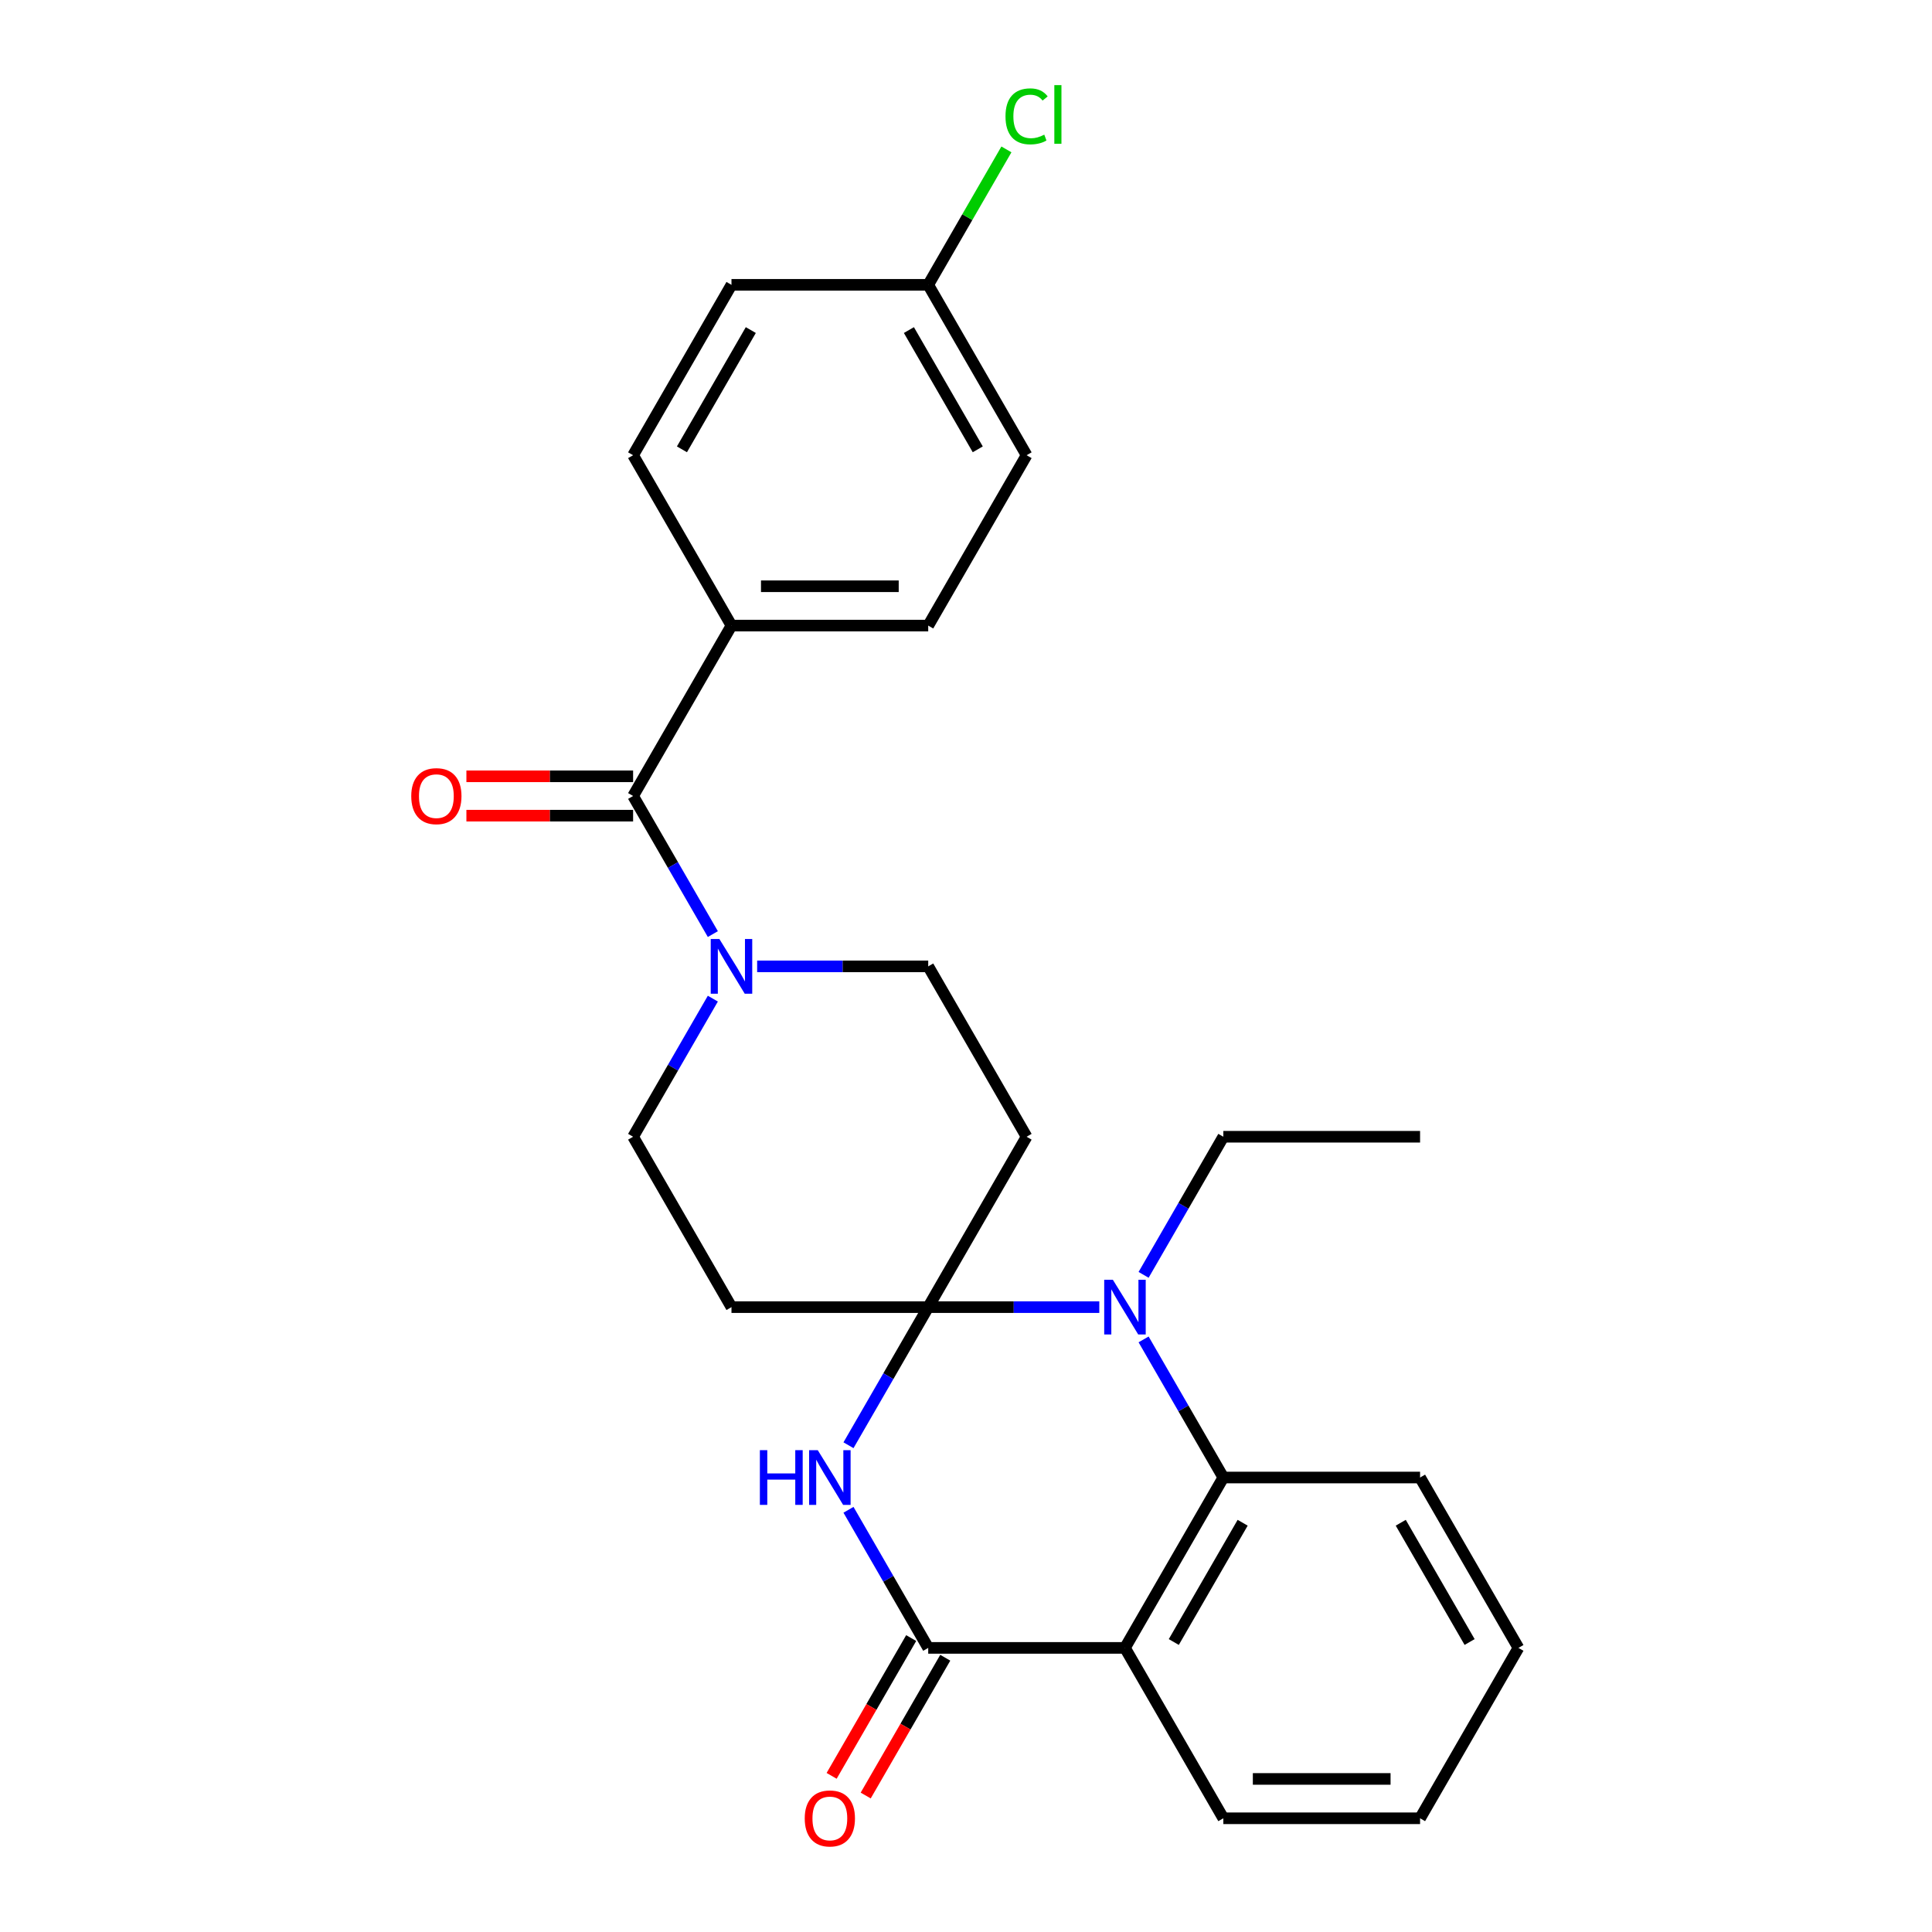 <?xml version='1.0' encoding='iso-8859-1'?>
<svg version='1.1' baseProfile='full'
              xmlns='http://www.w3.org/2000/svg'
                      xmlns:rdkit='http://www.rdkit.org/xml'
                      xmlns:xlink='http://www.w3.org/1999/xlink'
                  xml:space='preserve'
width='1000px' height='1000px' viewBox='0 0 1000 1000'>
<!-- END OF HEADER -->
<rect style='opacity:1.0;fill:#FFFFFF;stroke:none' width='1000' height='1000' x='0' y='0'> </rect>
<path class='bond-0' d='M 480.446,676.57 L 459.81,712.312' style='fill:none;fill-rule:evenodd;stroke:#000000;stroke-width:6px;stroke-linecap:butt;stroke-linejoin:miter;stroke-opacity:1' />
<path class='bond-0' d='M 459.81,712.312 L 439.175,748.054' style='fill:none;fill-rule:evenodd;stroke:#0000FF;stroke-width:6px;stroke-linecap:butt;stroke-linejoin:miter;stroke-opacity:1' />
<path class='bond-1' d='M 480.446,676.57 L 524.719,676.57' style='fill:none;fill-rule:evenodd;stroke:#000000;stroke-width:6px;stroke-linecap:butt;stroke-linejoin:miter;stroke-opacity:1' />
<path class='bond-1' d='M 524.719,676.57 L 568.993,676.57' style='fill:none;fill-rule:evenodd;stroke:#0000FF;stroke-width:6px;stroke-linecap:butt;stroke-linejoin:miter;stroke-opacity:1' />
<path class='bond-7' d='M 480.446,676.57 L 531.362,588.38' style='fill:none;fill-rule:evenodd;stroke:#000000;stroke-width:6px;stroke-linecap:butt;stroke-linejoin:miter;stroke-opacity:1' />
<path class='bond-8' d='M 480.446,676.57 L 378.613,676.57' style='fill:none;fill-rule:evenodd;stroke:#000000;stroke-width:6px;stroke-linecap:butt;stroke-linejoin:miter;stroke-opacity:1' />
<path class='bond-2' d='M 439.175,781.465 L 459.81,817.207' style='fill:none;fill-rule:evenodd;stroke:#0000FF;stroke-width:6px;stroke-linecap:butt;stroke-linejoin:miter;stroke-opacity:1' />
<path class='bond-2' d='M 459.81,817.207 L 480.446,852.949' style='fill:none;fill-rule:evenodd;stroke:#000000;stroke-width:6px;stroke-linecap:butt;stroke-linejoin:miter;stroke-opacity:1' />
<path class='bond-4' d='M 591.924,693.276 L 612.559,729.018' style='fill:none;fill-rule:evenodd;stroke:#0000FF;stroke-width:6px;stroke-linecap:butt;stroke-linejoin:miter;stroke-opacity:1' />
<path class='bond-4' d='M 612.559,729.018 L 633.195,764.76' style='fill:none;fill-rule:evenodd;stroke:#000000;stroke-width:6px;stroke-linecap:butt;stroke-linejoin:miter;stroke-opacity:1' />
<path class='bond-16' d='M 591.924,659.864 L 612.559,624.122' style='fill:none;fill-rule:evenodd;stroke:#0000FF;stroke-width:6px;stroke-linecap:butt;stroke-linejoin:miter;stroke-opacity:1' />
<path class='bond-16' d='M 612.559,624.122 L 633.195,588.38' style='fill:none;fill-rule:evenodd;stroke:#000000;stroke-width:6px;stroke-linecap:butt;stroke-linejoin:miter;stroke-opacity:1' />
<path class='bond-12' d='M 471.627,847.858 L 451.037,883.52' style='fill:none;fill-rule:evenodd;stroke:#000000;stroke-width:6px;stroke-linecap:butt;stroke-linejoin:miter;stroke-opacity:1' />
<path class='bond-12' d='M 451.037,883.52 L 430.448,919.181' style='fill:none;fill-rule:evenodd;stroke:#FF0000;stroke-width:6px;stroke-linecap:butt;stroke-linejoin:miter;stroke-opacity:1' />
<path class='bond-12' d='M 489.265,858.041 L 468.675,893.703' style='fill:none;fill-rule:evenodd;stroke:#000000;stroke-width:6px;stroke-linecap:butt;stroke-linejoin:miter;stroke-opacity:1' />
<path class='bond-12' d='M 468.675,893.703 L 448.086,929.365' style='fill:none;fill-rule:evenodd;stroke:#FF0000;stroke-width:6px;stroke-linecap:butt;stroke-linejoin:miter;stroke-opacity:1' />
<path class='bond-27' d='M 480.446,852.949 L 582.278,852.949' style='fill:none;fill-rule:evenodd;stroke:#000000;stroke-width:6px;stroke-linecap:butt;stroke-linejoin:miter;stroke-opacity:1' />
<path class='bond-3' d='M 582.278,852.949 L 633.195,764.76' style='fill:none;fill-rule:evenodd;stroke:#000000;stroke-width:6px;stroke-linecap:butt;stroke-linejoin:miter;stroke-opacity:1' />
<path class='bond-3' d='M 607.554,849.904 L 643.195,788.171' style='fill:none;fill-rule:evenodd;stroke:#000000;stroke-width:6px;stroke-linecap:butt;stroke-linejoin:miter;stroke-opacity:1' />
<path class='bond-18' d='M 582.278,852.949 L 633.195,941.139' style='fill:none;fill-rule:evenodd;stroke:#000000;stroke-width:6px;stroke-linecap:butt;stroke-linejoin:miter;stroke-opacity:1' />
<path class='bond-22' d='M 633.195,764.76 L 735.027,764.76' style='fill:none;fill-rule:evenodd;stroke:#000000;stroke-width:6px;stroke-linecap:butt;stroke-linejoin:miter;stroke-opacity:1' />
<path class='bond-5' d='M 327.697,412.001 L 348.332,447.743' style='fill:none;fill-rule:evenodd;stroke:#000000;stroke-width:6px;stroke-linecap:butt;stroke-linejoin:miter;stroke-opacity:1' />
<path class='bond-5' d='M 348.332,447.743 L 368.968,483.485' style='fill:none;fill-rule:evenodd;stroke:#0000FF;stroke-width:6px;stroke-linecap:butt;stroke-linejoin:miter;stroke-opacity:1' />
<path class='bond-9' d='M 327.697,412.001 L 378.613,323.811' style='fill:none;fill-rule:evenodd;stroke:#000000;stroke-width:6px;stroke-linecap:butt;stroke-linejoin:miter;stroke-opacity:1' />
<path class='bond-13' d='M 327.697,401.818 L 284.553,401.818' style='fill:none;fill-rule:evenodd;stroke:#000000;stroke-width:6px;stroke-linecap:butt;stroke-linejoin:miter;stroke-opacity:1' />
<path class='bond-13' d='M 284.553,401.818 L 241.41,401.818' style='fill:none;fill-rule:evenodd;stroke:#FF0000;stroke-width:6px;stroke-linecap:butt;stroke-linejoin:miter;stroke-opacity:1' />
<path class='bond-13' d='M 327.697,422.184 L 284.553,422.184' style='fill:none;fill-rule:evenodd;stroke:#000000;stroke-width:6px;stroke-linecap:butt;stroke-linejoin:miter;stroke-opacity:1' />
<path class='bond-13' d='M 284.553,422.184 L 241.41,422.184' style='fill:none;fill-rule:evenodd;stroke:#FF0000;stroke-width:6px;stroke-linecap:butt;stroke-linejoin:miter;stroke-opacity:1' />
<path class='bond-6' d='M 368.968,516.897 L 348.332,552.638' style='fill:none;fill-rule:evenodd;stroke:#0000FF;stroke-width:6px;stroke-linecap:butt;stroke-linejoin:miter;stroke-opacity:1' />
<path class='bond-6' d='M 348.332,552.638 L 327.697,588.38' style='fill:none;fill-rule:evenodd;stroke:#000000;stroke-width:6px;stroke-linecap:butt;stroke-linejoin:miter;stroke-opacity:1' />
<path class='bond-26' d='M 391.899,500.191 L 436.172,500.191' style='fill:none;fill-rule:evenodd;stroke:#0000FF;stroke-width:6px;stroke-linecap:butt;stroke-linejoin:miter;stroke-opacity:1' />
<path class='bond-26' d='M 436.172,500.191 L 480.446,500.191' style='fill:none;fill-rule:evenodd;stroke:#000000;stroke-width:6px;stroke-linecap:butt;stroke-linejoin:miter;stroke-opacity:1' />
<path class='bond-11' d='M 531.362,588.38 L 480.446,500.191' style='fill:none;fill-rule:evenodd;stroke:#000000;stroke-width:6px;stroke-linecap:butt;stroke-linejoin:miter;stroke-opacity:1' />
<path class='bond-10' d='M 378.613,676.57 L 327.697,588.38' style='fill:none;fill-rule:evenodd;stroke:#000000;stroke-width:6px;stroke-linecap:butt;stroke-linejoin:miter;stroke-opacity:1' />
<path class='bond-14' d='M 378.613,323.811 L 480.446,323.811' style='fill:none;fill-rule:evenodd;stroke:#000000;stroke-width:6px;stroke-linecap:butt;stroke-linejoin:miter;stroke-opacity:1' />
<path class='bond-14' d='M 393.888,303.445 L 465.171,303.445' style='fill:none;fill-rule:evenodd;stroke:#000000;stroke-width:6px;stroke-linecap:butt;stroke-linejoin:miter;stroke-opacity:1' />
<path class='bond-15' d='M 378.613,323.811 L 327.697,235.622' style='fill:none;fill-rule:evenodd;stroke:#000000;stroke-width:6px;stroke-linecap:butt;stroke-linejoin:miter;stroke-opacity:1' />
<path class='bond-20' d='M 480.446,323.811 L 531.362,235.622' style='fill:none;fill-rule:evenodd;stroke:#000000;stroke-width:6px;stroke-linecap:butt;stroke-linejoin:miter;stroke-opacity:1' />
<path class='bond-19' d='M 327.697,235.622 L 378.613,147.432' style='fill:none;fill-rule:evenodd;stroke:#000000;stroke-width:6px;stroke-linecap:butt;stroke-linejoin:miter;stroke-opacity:1' />
<path class='bond-19' d='M 352.972,232.577 L 388.614,170.844' style='fill:none;fill-rule:evenodd;stroke:#000000;stroke-width:6px;stroke-linecap:butt;stroke-linejoin:miter;stroke-opacity:1' />
<path class='bond-23' d='M 633.195,588.38 L 735.027,588.38' style='fill:none;fill-rule:evenodd;stroke:#000000;stroke-width:6px;stroke-linecap:butt;stroke-linejoin:miter;stroke-opacity:1' />
<path class='bond-17' d='M 480.446,147.432 L 378.613,147.432' style='fill:none;fill-rule:evenodd;stroke:#000000;stroke-width:6px;stroke-linecap:butt;stroke-linejoin:miter;stroke-opacity:1' />
<path class='bond-21' d='M 480.446,147.432 L 500.683,112.38' style='fill:none;fill-rule:evenodd;stroke:#000000;stroke-width:6px;stroke-linecap:butt;stroke-linejoin:miter;stroke-opacity:1' />
<path class='bond-21' d='M 500.683,112.38 L 520.92,77.328' style='fill:none;fill-rule:evenodd;stroke:#00CC00;stroke-width:6px;stroke-linecap:butt;stroke-linejoin:miter;stroke-opacity:1' />
<path class='bond-29' d='M 480.446,147.432 L 531.362,235.622' style='fill:none;fill-rule:evenodd;stroke:#000000;stroke-width:6px;stroke-linecap:butt;stroke-linejoin:miter;stroke-opacity:1' />
<path class='bond-29' d='M 470.445,170.844 L 506.087,232.577' style='fill:none;fill-rule:evenodd;stroke:#000000;stroke-width:6px;stroke-linecap:butt;stroke-linejoin:miter;stroke-opacity:1' />
<path class='bond-28' d='M 633.195,941.139 L 735.027,941.139' style='fill:none;fill-rule:evenodd;stroke:#000000;stroke-width:6px;stroke-linecap:butt;stroke-linejoin:miter;stroke-opacity:1' />
<path class='bond-28' d='M 648.47,920.772 L 719.752,920.772' style='fill:none;fill-rule:evenodd;stroke:#000000;stroke-width:6px;stroke-linecap:butt;stroke-linejoin:miter;stroke-opacity:1' />
<path class='bond-25' d='M 735.027,764.76 L 785.944,852.949' style='fill:none;fill-rule:evenodd;stroke:#000000;stroke-width:6px;stroke-linecap:butt;stroke-linejoin:miter;stroke-opacity:1' />
<path class='bond-25' d='M 725.027,788.171 L 760.668,849.904' style='fill:none;fill-rule:evenodd;stroke:#000000;stroke-width:6px;stroke-linecap:butt;stroke-linejoin:miter;stroke-opacity:1' />
<path class='bond-24' d='M 735.027,941.139 L 785.944,852.949' style='fill:none;fill-rule:evenodd;stroke:#000000;stroke-width:6px;stroke-linecap:butt;stroke-linejoin:miter;stroke-opacity:1' />
<path  class='atom-1' d='M 393.309 750.6
L 397.149 750.6
L 397.149 762.64
L 411.629 762.64
L 411.629 750.6
L 415.469 750.6
L 415.469 778.92
L 411.629 778.92
L 411.629 765.84
L 397.149 765.84
L 397.149 778.92
L 393.309 778.92
L 393.309 750.6
' fill='#0000FF'/>
<path  class='atom-1' d='M 423.269 750.6
L 432.549 765.6
Q 433.469 767.08, 434.949 769.76
Q 436.429 772.44, 436.509 772.6
L 436.509 750.6
L 440.269 750.6
L 440.269 778.92
L 436.389 778.92
L 426.429 762.52
Q 425.269 760.6, 424.029 758.4
Q 422.829 756.2, 422.469 755.52
L 422.469 778.92
L 418.789 778.92
L 418.789 750.6
L 423.269 750.6
' fill='#0000FF'/>
<path  class='atom-2' d='M 576.018 662.41
L 585.298 677.41
Q 586.218 678.89, 587.698 681.57
Q 589.178 684.25, 589.258 684.41
L 589.258 662.41
L 593.018 662.41
L 593.018 690.73
L 589.138 690.73
L 579.178 674.33
Q 578.018 672.41, 576.778 670.21
Q 575.578 668.01, 575.218 667.33
L 575.218 690.73
L 571.538 690.73
L 571.538 662.41
L 576.018 662.41
' fill='#0000FF'/>
<path  class='atom-7' d='M 372.353 486.031
L 381.633 501.031
Q 382.553 502.511, 384.033 505.191
Q 385.513 507.871, 385.593 508.031
L 385.593 486.031
L 389.353 486.031
L 389.353 514.351
L 385.473 514.351
L 375.513 497.951
Q 374.353 496.031, 373.113 493.831
Q 371.913 491.631, 371.553 490.951
L 371.553 514.351
L 367.873 514.351
L 367.873 486.031
L 372.353 486.031
' fill='#0000FF'/>
<path  class='atom-13' d='M 416.529 941.219
Q 416.529 934.419, 419.889 930.619
Q 423.249 926.819, 429.529 926.819
Q 435.809 926.819, 439.169 930.619
Q 442.529 934.419, 442.529 941.219
Q 442.529 948.099, 439.129 952.019
Q 435.729 955.899, 429.529 955.899
Q 423.289 955.899, 419.889 952.019
Q 416.529 948.139, 416.529 941.219
M 429.529 952.699
Q 433.849 952.699, 436.169 949.819
Q 438.529 946.899, 438.529 941.219
Q 438.529 935.659, 436.169 932.859
Q 433.849 930.019, 429.529 930.019
Q 425.209 930.019, 422.849 932.819
Q 420.529 935.619, 420.529 941.219
Q 420.529 946.939, 422.849 949.819
Q 425.209 952.699, 429.529 952.699
' fill='#FF0000'/>
<path  class='atom-14' d='M 212.864 412.081
Q 212.864 405.281, 216.224 401.481
Q 219.584 397.681, 225.864 397.681
Q 232.144 397.681, 235.504 401.481
Q 238.864 405.281, 238.864 412.081
Q 238.864 418.961, 235.464 422.881
Q 232.064 426.761, 225.864 426.761
Q 219.624 426.761, 216.224 422.881
Q 212.864 419.001, 212.864 412.081
M 225.864 423.561
Q 230.184 423.561, 232.504 420.681
Q 234.864 417.761, 234.864 412.081
Q 234.864 406.521, 232.504 403.721
Q 230.184 400.881, 225.864 400.881
Q 221.544 400.881, 219.184 403.681
Q 216.864 406.481, 216.864 412.081
Q 216.864 417.801, 219.184 420.681
Q 221.544 423.561, 225.864 423.561
' fill='#FF0000'/>
<path  class='atom-22' d='M 520.442 60.222
Q 520.442 53.182, 523.722 49.502
Q 527.042 45.782, 533.322 45.782
Q 539.162 45.782, 542.282 49.903
L 539.642 52.062
Q 537.362 49.062, 533.322 49.062
Q 529.042 49.062, 526.762 51.943
Q 524.522 54.782, 524.522 60.222
Q 524.522 65.823, 526.842 68.703
Q 529.202 71.582, 533.762 71.582
Q 536.882 71.582, 540.522 69.703
L 541.642 72.703
Q 540.162 73.662, 537.922 74.222
Q 535.682 74.782, 533.202 74.782
Q 527.042 74.782, 523.722 71.022
Q 520.442 67.263, 520.442 60.222
' fill='#00CC00'/>
<path  class='atom-22' d='M 545.722 44.062
L 549.402 44.062
L 549.402 74.422
L 545.722 74.422
L 545.722 44.062
' fill='#00CC00'/>
</svg>
